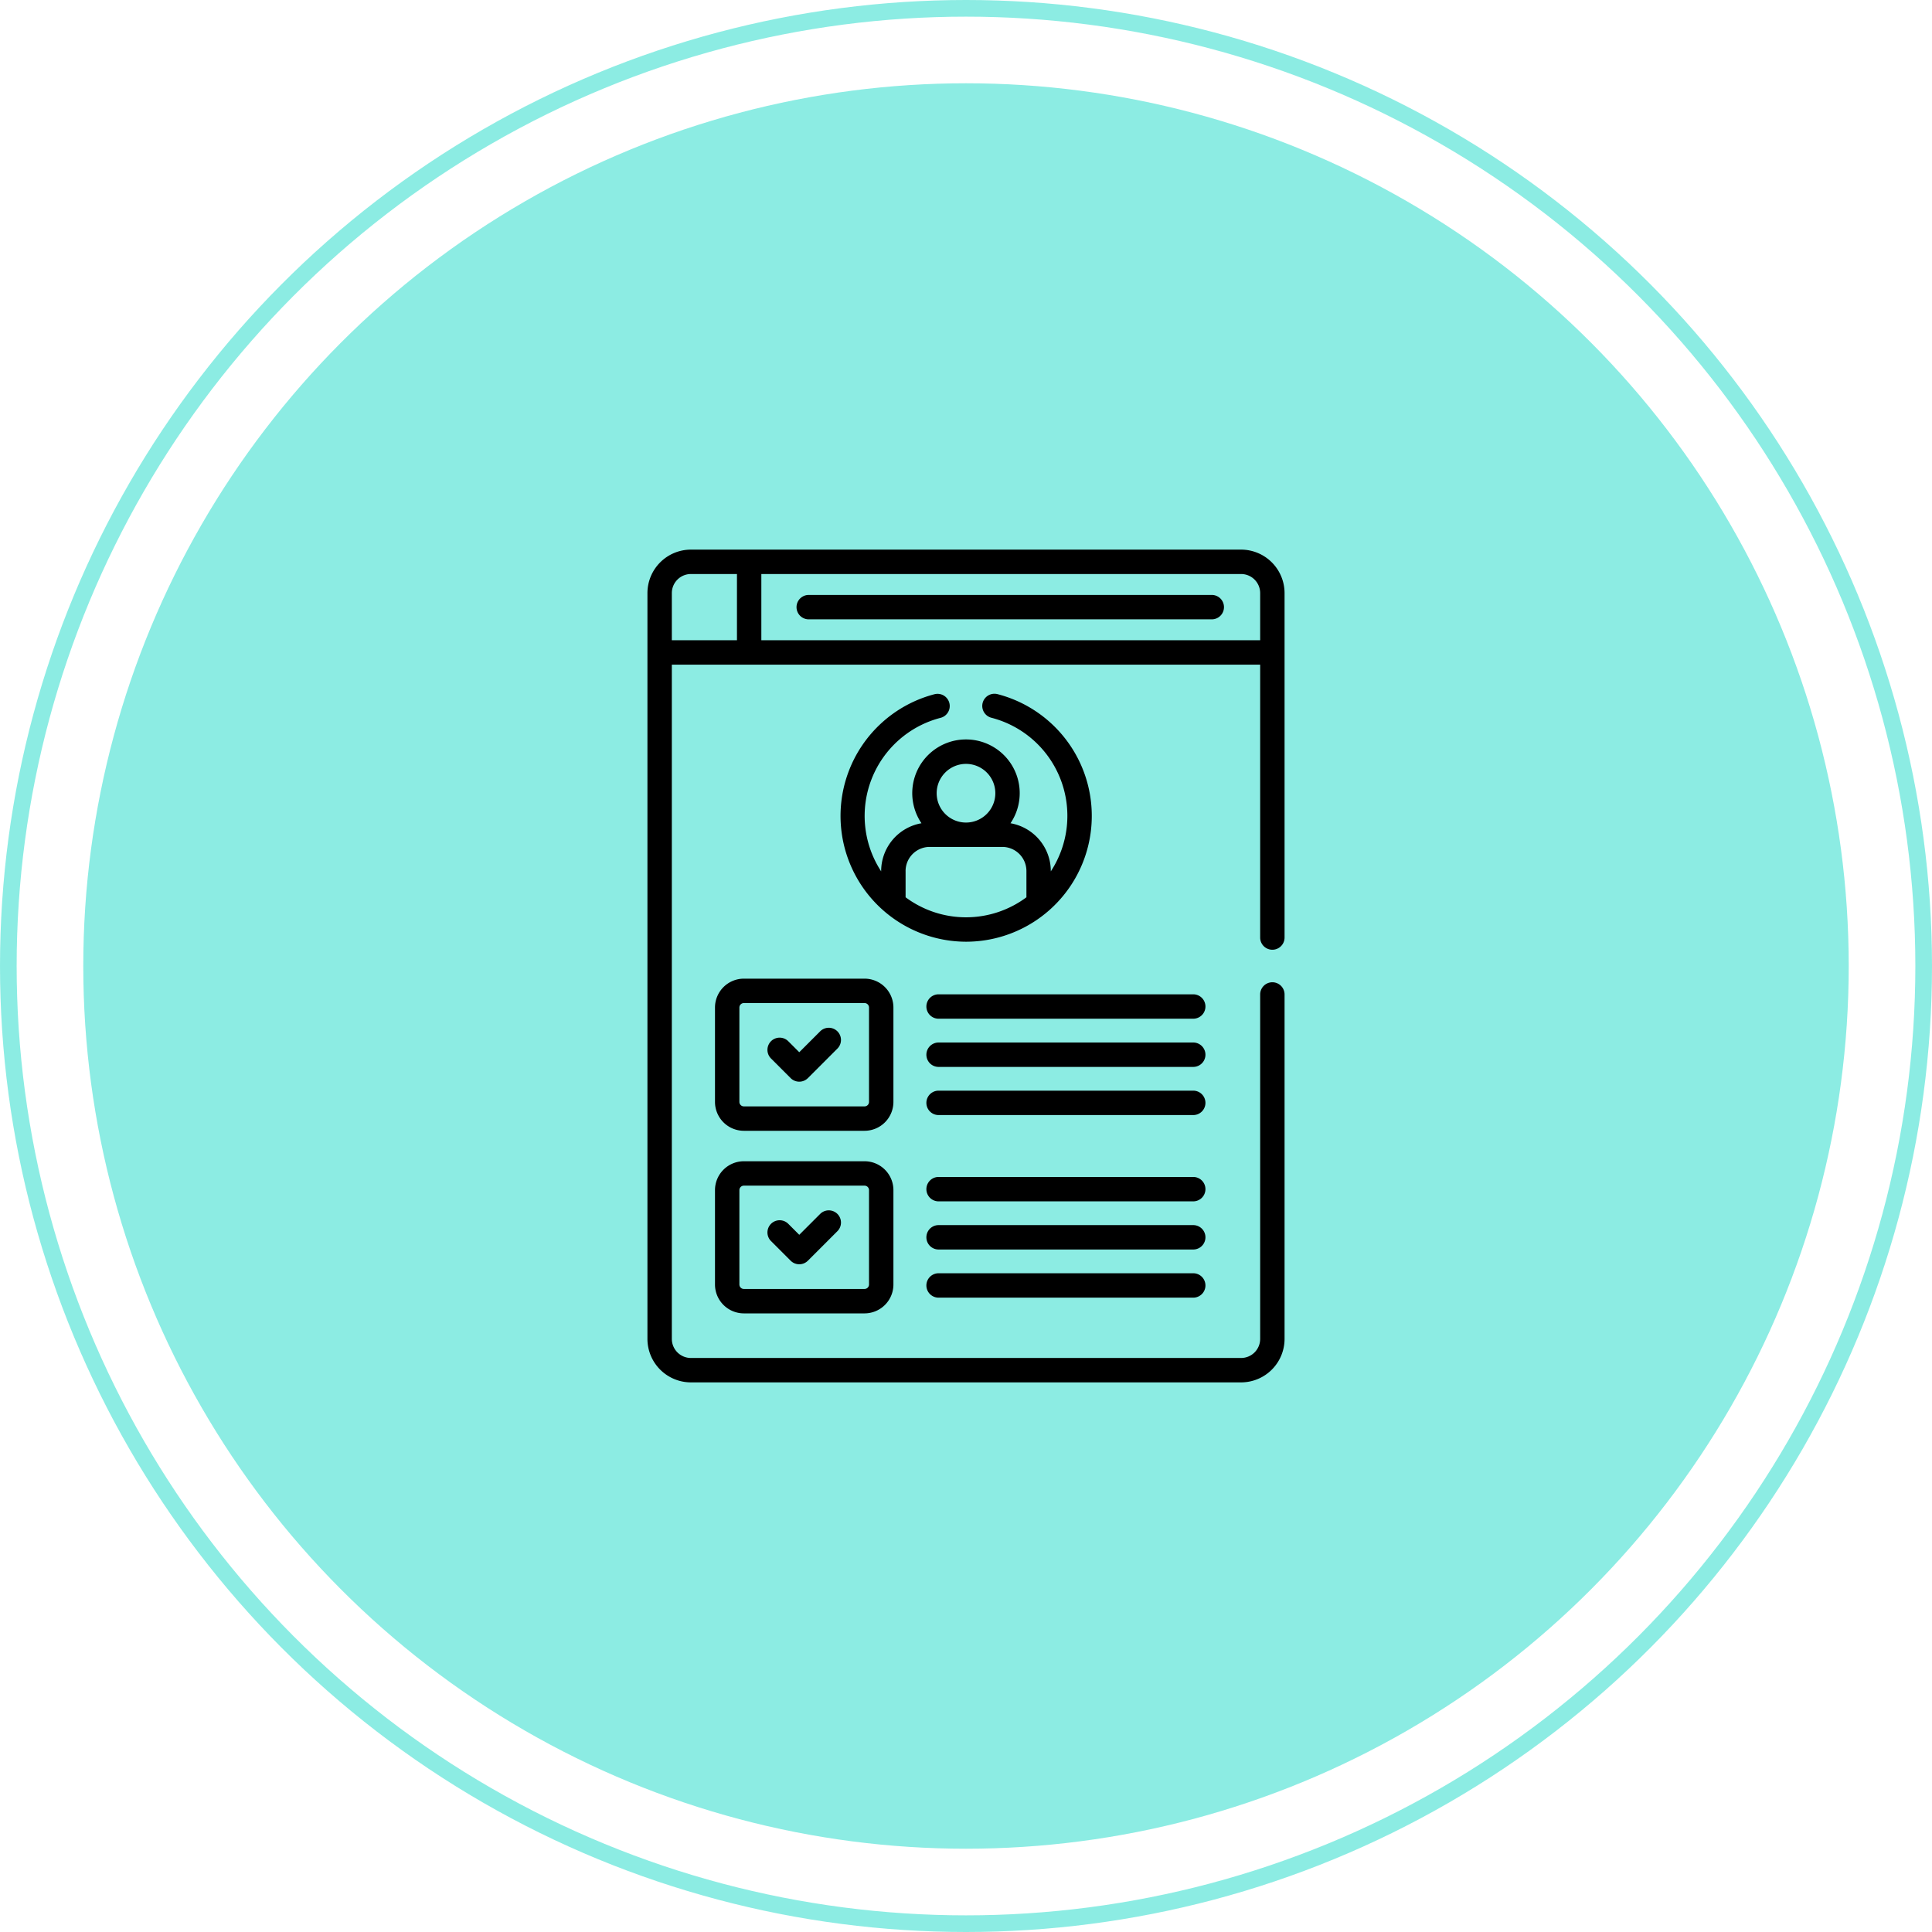 <svg xmlns="http://www.w3.org/2000/svg" xmlns:xlink="http://www.w3.org/1999/xlink" width="116" height="116" viewBox="0 0 116 116">
  <defs>
    <clipPath id="clip-path">
      <rect id="Rectangle_369" data-name="Rectangle 369" width="50" height="50" transform="translate(-364 2731)" fill="#fff" stroke="#707070" stroke-width="1"/>
    </clipPath>
  </defs>
  <g id="records_review" data-name="records review" transform="translate(397 -2698)">
    <g id="Ellipse_137" data-name="Ellipse 137" transform="translate(-397 2698)" fill="none" stroke="#40e0d0" stroke-width="1" opacity="0.6">
      <circle cx="58" cy="58" r="58" stroke="none"/>
      <circle cx="58" cy="58" r="57.5" fill="none"/>
    </g>
    <circle id="Ellipse_138" data-name="Ellipse 138" cx="53" cy="53" r="53" transform="translate(-392 2703)" fill="#40e0d0" opacity="0.6"/>
    <g id="Mask_Group_20" data-name="Mask Group 20" clip-path="url(#clip-path)">
      <g id="profile" transform="translate(-364 2731)">
        <path id="Path_8667" data-name="Path 8667" d="M39.757,2.721h-24.2a.732.732,0,1,0,0,1.465h24.2a.732.732,0,1,0,0-1.465Z"/>
        <path id="Path_8668" data-name="Path 8668" d="M20.642,27.493a1.735,1.735,0,0,0-1.733-1.733H11.662a1.735,1.735,0,0,0-1.733,1.733v5.668a1.735,1.735,0,0,0,1.733,1.733h7.247a1.735,1.735,0,0,0,1.733-1.733Zm-1.465,5.668a.269.269,0,0,1-.268.268H11.662a.269.269,0,0,1-.268-.268V27.493a.269.269,0,0,1,.268-.268h7.247a.269.269,0,0,1,.268.268Z"/>
        <path id="Path_8669" data-name="Path 8669" d="M18.909,36.723H11.662a1.735,1.735,0,0,0-1.733,1.733v5.668a1.735,1.735,0,0,0,1.733,1.733h7.247a1.735,1.735,0,0,0,1.733-1.733V38.456A1.735,1.735,0,0,0,18.909,36.723Zm.268,7.4a.269.269,0,0,1-.268.268H11.662a.269.269,0,0,1-.268-.268V38.456a.269.269,0,0,1,.268-.268h7.247a.269.269,0,0,1,.268.268Z"/>
        <path id="Path_8670" data-name="Path 8670" d="M38.644,26.7H23.354a.732.732,0,1,0,0,1.465h15.29a.732.732,0,0,0,0-1.465Z"/>
        <path id="Path_8671" data-name="Path 8671" d="M38.644,29.594H23.354a.732.732,0,1,0,0,1.465h15.29a.732.732,0,0,0,0-1.465Z"/>
        <path id="Path_8672" data-name="Path 8672" d="M38.644,32.485H23.354a.732.732,0,1,0,0,1.465h15.29a.732.732,0,0,0,0-1.465Z"/>
        <path id="Path_8673" data-name="Path 8673" d="M38.644,37.666H23.354a.732.732,0,1,0,0,1.465h15.29a.732.732,0,0,0,0-1.465Z"/>
        <path id="Path_8674" data-name="Path 8674" d="M38.644,40.557H23.354a.732.732,0,1,0,0,1.465h15.29a.732.732,0,0,0,0-1.465Z"/>
        <path id="Path_8675" data-name="Path 8675" d="M38.644,43.448H23.354a.732.732,0,1,0,0,1.465h15.29a.732.732,0,0,0,0-1.465Z"/>
        <path id="Path_8676" data-name="Path 8676" d="M16.243,28.923l-1.254,1.254-.66-.66a.732.732,0,0,0-1.036,1.036l1.178,1.178a.733.733,0,0,0,1.036,0l1.772-1.772a.732.732,0,0,0-1.036-1.036Z"/>
        <path id="Path_8677" data-name="Path 8677" d="M16.243,39.886,14.989,41.14l-.66-.66a.732.732,0,1,0-1.036,1.036l1.178,1.178a.732.732,0,0,0,1.036,0l1.772-1.772a.732.732,0,1,0-1.036-1.036Z"/>
        <path id="Path_8678" data-name="Path 8678" d="M25,23.542A7.553,7.553,0,0,0,26.892,8.677a.732.732,0,1,0-.366,1.418,6.083,6.083,0,0,1,3.566,9.223V19.3a2.919,2.919,0,0,0-2.42-2.871,3.226,3.226,0,1,0-5.346,0,2.919,2.919,0,0,0-2.42,2.871v.017A6.083,6.083,0,0,1,23.474,10.1a.732.732,0,1,0-.366-1.418A7.553,7.553,0,0,0,25,23.542Zm0-10.677a1.761,1.761,0,1,1-1.761,1.761A1.763,1.763,0,0,1,25,12.865ZM21.372,19.3a1.451,1.451,0,0,1,1.45-1.45h4.356a1.451,1.451,0,0,1,1.45,1.45v1.574a6.074,6.074,0,0,1-7.255,0V19.3Z"/>
        <path id="Path_8679" data-name="Path 8679" d="M5.873,2.61V47.39A2.613,2.613,0,0,0,8.483,50H41.517a2.613,2.613,0,0,0,2.61-2.61V26.709a.732.732,0,0,0-1.465,0V47.39a1.146,1.146,0,0,1-1.145,1.145H8.483A1.146,1.146,0,0,1,7.338,47.39V6.907H42.662V23.291a.732.732,0,1,0,1.465,0V2.61A2.613,2.613,0,0,0,41.517,0H8.483a2.613,2.613,0,0,0-2.61,2.61Zm6.839-1.145h28.8A1.146,1.146,0,0,1,42.662,2.61V5.442H12.712ZM11.248,5.442H7.338V2.61A1.146,1.146,0,0,1,8.483,1.465h2.765Z"/>
      </g>
    </g>
  </g>
</svg>
